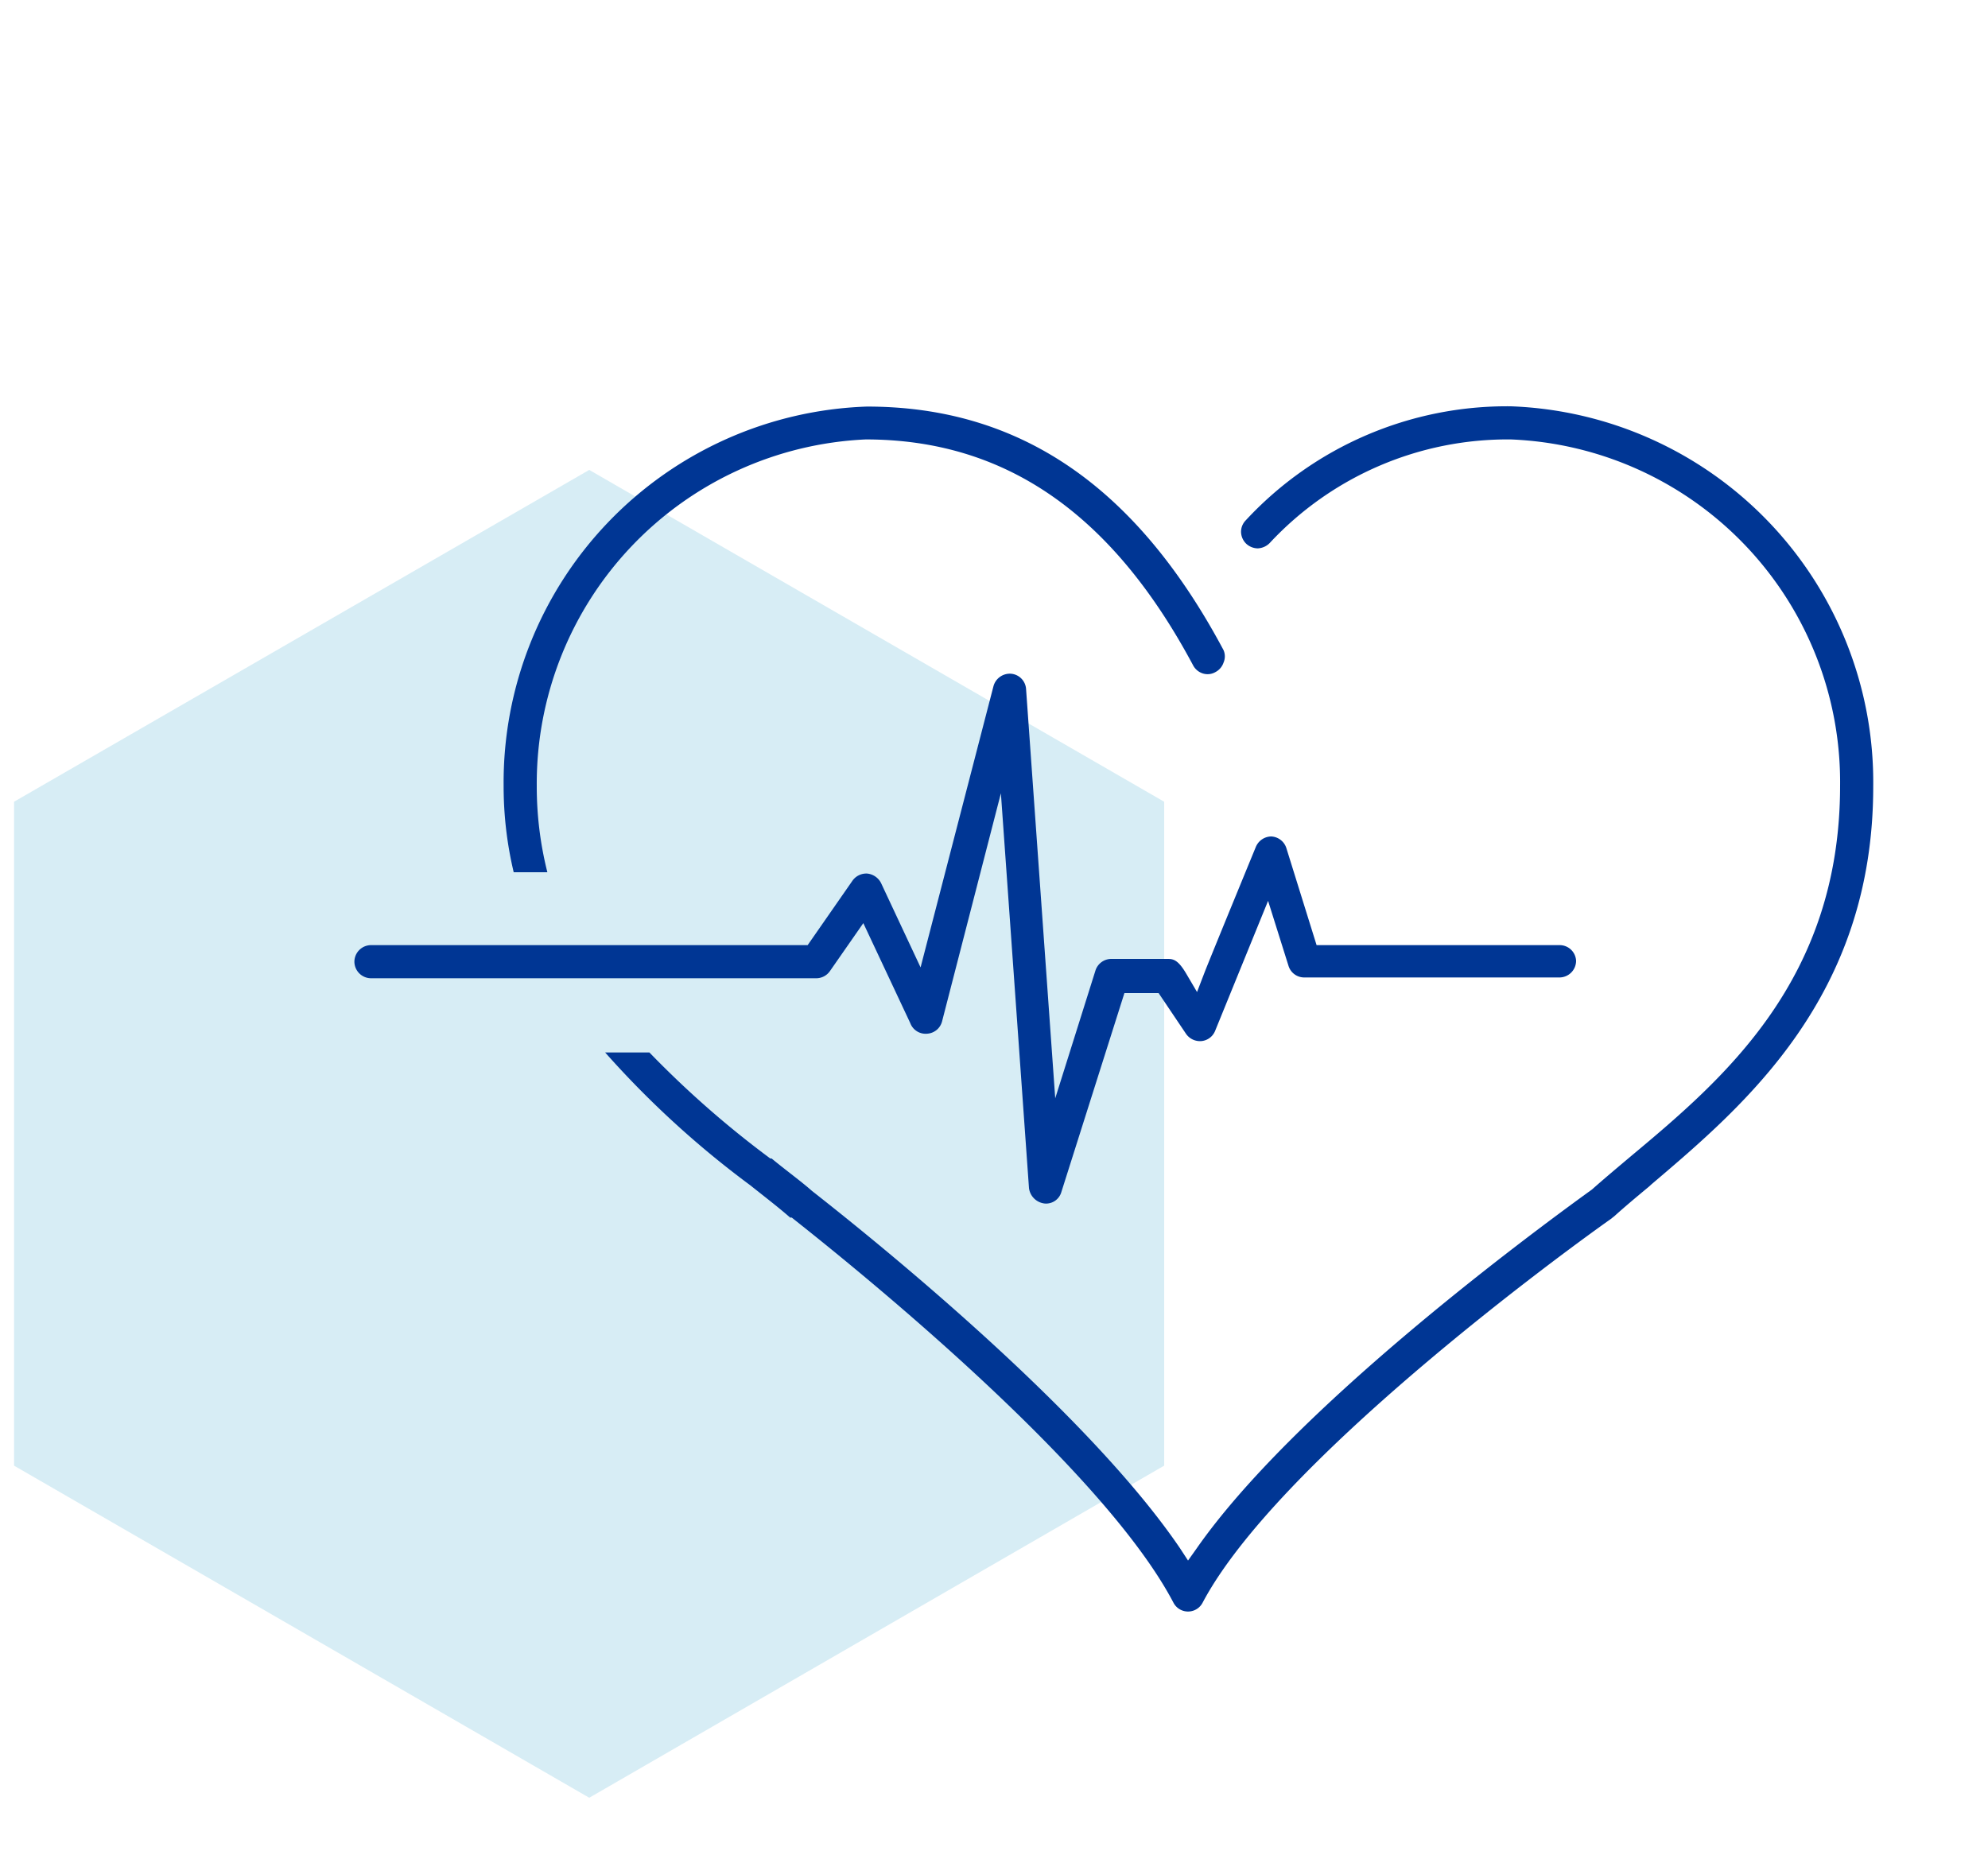 <svg xmlns="http://www.w3.org/2000/svg" viewBox="0 0 75 70"><title>Artboard 1</title><polygon points="22.23 17.73 0.53 30.25 0.53 55.3 22.23 67.83 43.92 55.3 43.92 30.25 22.23 17.73" style="fill:#3aa8d0;opacity:0.2"/><path d="M60.76,46l.14-.11c.4-.36.84-.73,1.3-1.11l.11-.1c3.53-3,8.36-7.09,8.36-15A14.19,14.19,0,0,0,57,15.33a13.43,13.43,0,0,0-10,4.3.62.62,0,0,0-.18.44.64.64,0,0,0,.19.44.65.65,0,0,0,.44.18.67.67,0,0,0,.45-.2A12.26,12.26,0,0,1,57,16.58,12.94,12.94,0,0,1,69.42,29.64c0,7.34-4.39,11.06-7.91,14-.51.43-1,.84-1.45,1.24-2.59,1.87-11.29,8.34-14.92,13.55l-.32.45-.3-.46C40.84,53,32.31,46.25,30.64,44.94c-.43-.38-1-.79-1.53-1.23l-.05,0a37,37,0,0,1-4.56-4H22.83a35.59,35.59,0,0,0,5.46,5c.63.5,1.11.87,1.52,1.23l.06,0C31,46.84,41.4,55,44.27,60.47a.62.62,0,0,0,1.1,0C48.15,55.22,58.68,47.47,60.76,46Z" style="fill:#003694"/><path d="M46.16,25a.59.59,0,0,0,0-.47c-3.3-6.19-7.7-9.19-13.45-9.19A14.19,14.19,0,0,0,19,29.64a14,14,0,0,0,.38,3.27h1.27a13.25,13.25,0,0,1-.4-3.27A13,13,0,0,1,32.66,16.58c5.25,0,9.29,2.79,12.35,8.52a.63.63,0,0,0,.37.31.59.59,0,0,0,.47-.05A.63.63,0,0,0,46.16,25Z" style="fill:#003694"/><path d="M58.85,35.66H49.67L48.53,32a.63.63,0,0,0-.57-.44h0a.64.64,0,0,0-.58.39s-1.74,4.23-1.94,4.75l-.28.73-.4-.68c-.31-.53-.49-.57-.71-.57H41.93a.63.63,0,0,0-.6.43l-1.52,4.83L38.71,26a.62.62,0,0,0-.57-.58.64.64,0,0,0-.66.47L34.73,36.5l-1.49-3.18a.66.66,0,0,0-.52-.36.64.64,0,0,0-.56.27l-1.69,2.43H14a.63.63,0,0,0-.63.62.63.63,0,0,0,.63.63H30.8a.63.63,0,0,0,.51-.27l1.26-1.81,1.77,3.77A.62.62,0,0,0,35,39a.62.62,0,0,0,.54-.46l2.22-8.61,1.06,14.9a.67.67,0,0,0,.6.58.6.6,0,0,0,.62-.43l2.38-7.51h1.29L44.74,39a.64.64,0,0,0,.59.28.62.62,0,0,0,.51-.38l2-4.91.77,2.45a.62.62,0,0,0,.59.44h9.64a.63.63,0,0,0,.62-.63A.62.62,0,0,0,58.85,35.66Z" style="fill:#003694"/></svg>